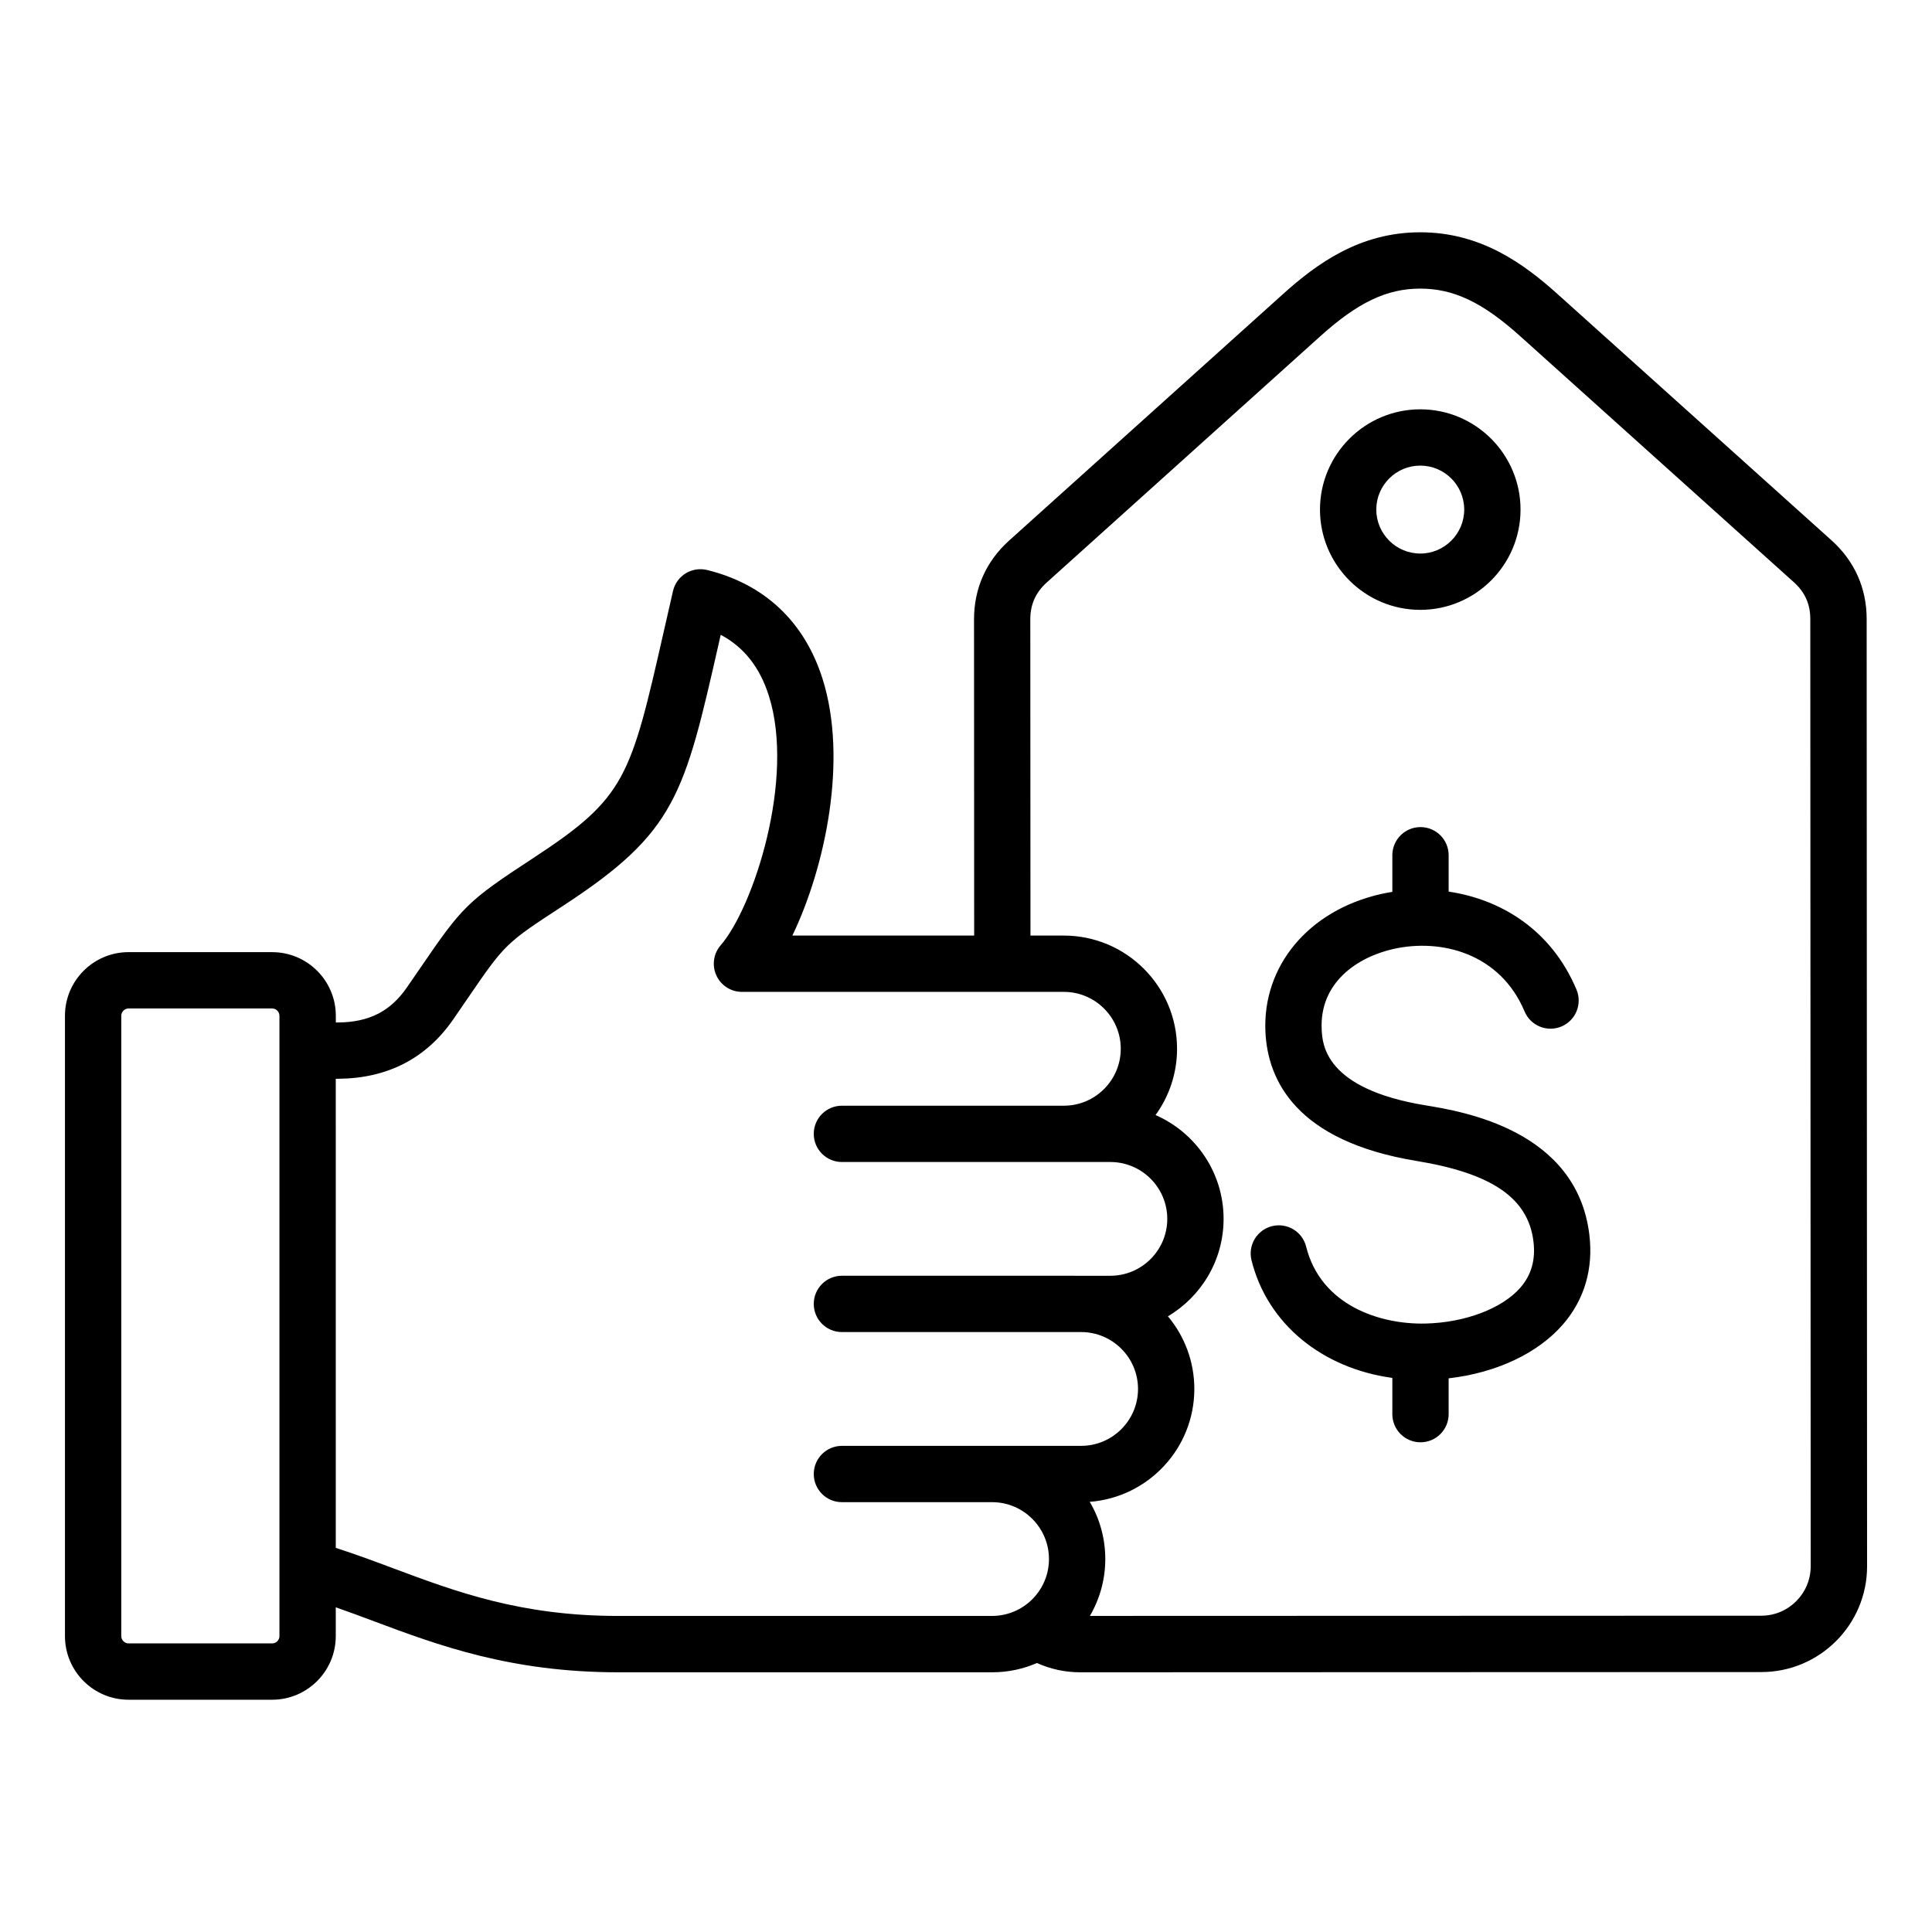<?xml version="1.0" encoding="UTF-8"?>
<!-- Uploaded to: SVG Find, www.svgrepo.com, Generator: SVG Find Mixer Tools -->
<svg fill="#000000" width="800px" height="800px" version="1.1" viewBox="144 144 512 512" xmlns="http://www.w3.org/2000/svg">
 <path d="m520.39 267.39c6.418 0 11.641 5.223 11.641 11.652 0 6.418-5.223 11.652-11.641 11.652-6.422 0-11.66-5.231-11.66-11.652 0.004-6.43 5.234-11.652 11.66-11.652zm0 38.227c14.648 0 26.566-11.918 26.566-26.574 0-14.652-11.918-26.57-26.566-26.57-14.652 0-26.582 11.918-26.582 26.57 0.004 14.656 11.93 26.574 26.582 26.574zm44.801 165.58c1.102 9.012-1.312 17.23-6.977 23.77-6.66 7.688-17.719 12.863-30.309 14.305v9.488c0 4.121-3.336 7.461-7.461 7.461s-7.461-3.336-7.461-7.461v-9.598c-18.637-2.555-33.129-14.344-37.32-31.172-0.992-4 1.438-8.047 5.434-9.047 4.004-0.988 8.051 1.434 9.047 5.438 3.863 15.504 19.469 20.672 31.66 20.371 10.465-0.25 20.324-3.992 25.129-9.539 2.906-3.363 4.039-7.363 3.449-12.211-1.391-11.473-10.957-18.059-31.031-21.348-31.949-5.254-39.383-21.445-39.996-34.113-0.852-17.555 11.434-32.266 30.574-36.605 1.008-0.227 2.019-0.418 3.055-0.582v-9.703c0-4.121 3.336-7.461 7.461-7.461 4.121 0 7.461 3.336 7.461 7.461v9.637c13.664 2.027 27.145 9.945 33.883 25.977 1.59 3.801-0.199 8.172-3.988 9.766-3.809 1.602-8.184-0.188-9.777-3.992-6.473-15.406-22.137-19.406-34.793-16.543-9.574 2.168-19.566 8.918-18.973 21.324 0.195 3.891 0.762 15.719 27.504 20.105 9.922 1.621 40.078 6.574 43.43 34.273zm45.578 100.98c7.215 0 13.082-5.871 13.082-13.094l-0.105-251.04c0-3.914-1.418-7.106-4.336-9.73l-72.582-65.254c-9.941-8.938-17.605-12.574-26.441-12.574h-0.02c-8.844 0-16.5 3.648-26.445 12.594l-72.543 65.301c-2.918 2.633-4.34 5.816-4.34 9.742l0.043 83.816h8.852c16.543 0 29.996 13.461 29.996 29.992 0 6.559-2.121 12.633-5.699 17.574 10.602 4.633 18.031 15.219 18.031 27.504 0 10.98-5.93 20.605-14.754 25.824 4.359 5.215 7 11.934 7 19.254 0 15.777-12.238 28.742-27.719 29.914 2.625 4.449 4.121 9.637 4.121 15.168 0 5.488-1.492 10.637-4.078 15.066zm-302.91 0.066c-25.824 0-42.93-6.387-59.469-12.562-4.992-1.867-10.109-3.777-15.406-5.484l-0.004-124.3 0.719-0.012c13.043-0.117 23.27-5.41 30.418-15.742 1.379-2.004 2.625-3.809 3.742-5.453 10.027-14.637 10.027-14.637 25.469-24.715 29.809-19.484 32.004-29.172 41.254-69.91 0.141-0.609 0.285-1.211 0.418-1.836 6.144 3.266 10.34 8.582 12.738 16.102 7.043 22.105-4.066 56.152-12.754 66.176-1.91 2.211-2.356 5.328-1.145 7.981 1.207 2.66 3.867 4.371 6.789 4.371h85.312c8.312 0 15.074 6.766 15.074 15.074 0 8.312-6.758 15.09-15.074 15.09l-58.828 0.004c-4.121 0-7.457 3.336-7.457 7.457 0 4.113 3.336 7.461 7.457 7.461h71.145c8.312 0 15.082 6.766 15.082 15.074 0 8.312-6.769 15.074-15.082 15.074l-71.145-0.004c-4.121 0-7.457 3.348-7.457 7.461 0 4.121 3.336 7.461 7.457 7.461h63.402c8.312 0 15.074 6.769 15.074 15.082s-6.766 15.074-15.074 15.074l-63.402 0.004c-4.121 0-7.457 3.348-7.457 7.461 0 4.121 3.336 7.461 7.457 7.461h39.801c8.312 0 15.074 6.766 15.074 15.082 0 8.312-6.766 15.066-15.074 15.066zm-89.805 5.348c0 1.055-0.887 1.93-1.93 1.93h-38.055c-1.051 0-1.93-0.875-1.93-1.93v-164.41c0-1.043 0.883-1.93 1.93-1.93h38.055c1.043 0 1.93 0.887 1.93 1.93zm420.63-269.55c0-8.172-3.223-15.371-9.293-20.828l-72.586-65.246c-9.027-8.113-20.41-16.406-36.414-16.406h-0.02c-16.016 0-27.406 8.301-36.422 16.426l-72.551 65.297c-6.07 5.469-9.27 12.668-9.27 20.84l0.035 83.812h-48.176c8.711-18.117 14.793-46.711 7.965-68.137-4.797-15.074-15.371-25.008-30.562-28.742-1.941-0.473-3.992-0.148-5.688 0.891-1.695 1.051-2.906 2.734-3.352 4.688-0.828 3.59-1.594 6.957-2.312 10.129-8.965 39.461-10.113 44.539-34.867 60.727-17.488 11.426-18.734 12.898-29.613 28.773-1.113 1.609-2.332 3.406-3.707 5.391-4.398 6.371-10.035 9.242-18.227 9.309l-0.629 0.012v-1.789c0-9.293-7.566-16.855-16.855-16.855l-38.07-0.004c-9.293 0-16.855 7.562-16.855 16.855v164.41c0 9.301 7.562 16.855 16.855 16.855h38.055c9.289 0 16.855-7.559 16.855-16.855v-7.644c3.363 1.176 6.723 2.426 10.18 3.723 16.961 6.336 36.176 13.504 64.699 13.504h99.062c4.219 0 8.238-0.875 11.883-2.461 3.586 1.617 7.461 2.461 11.445 2.461h0.012l180.53-0.062c15.449 0 28.008-12.574 28.004-28.023z" fill-rule="evenodd"/>
</svg>